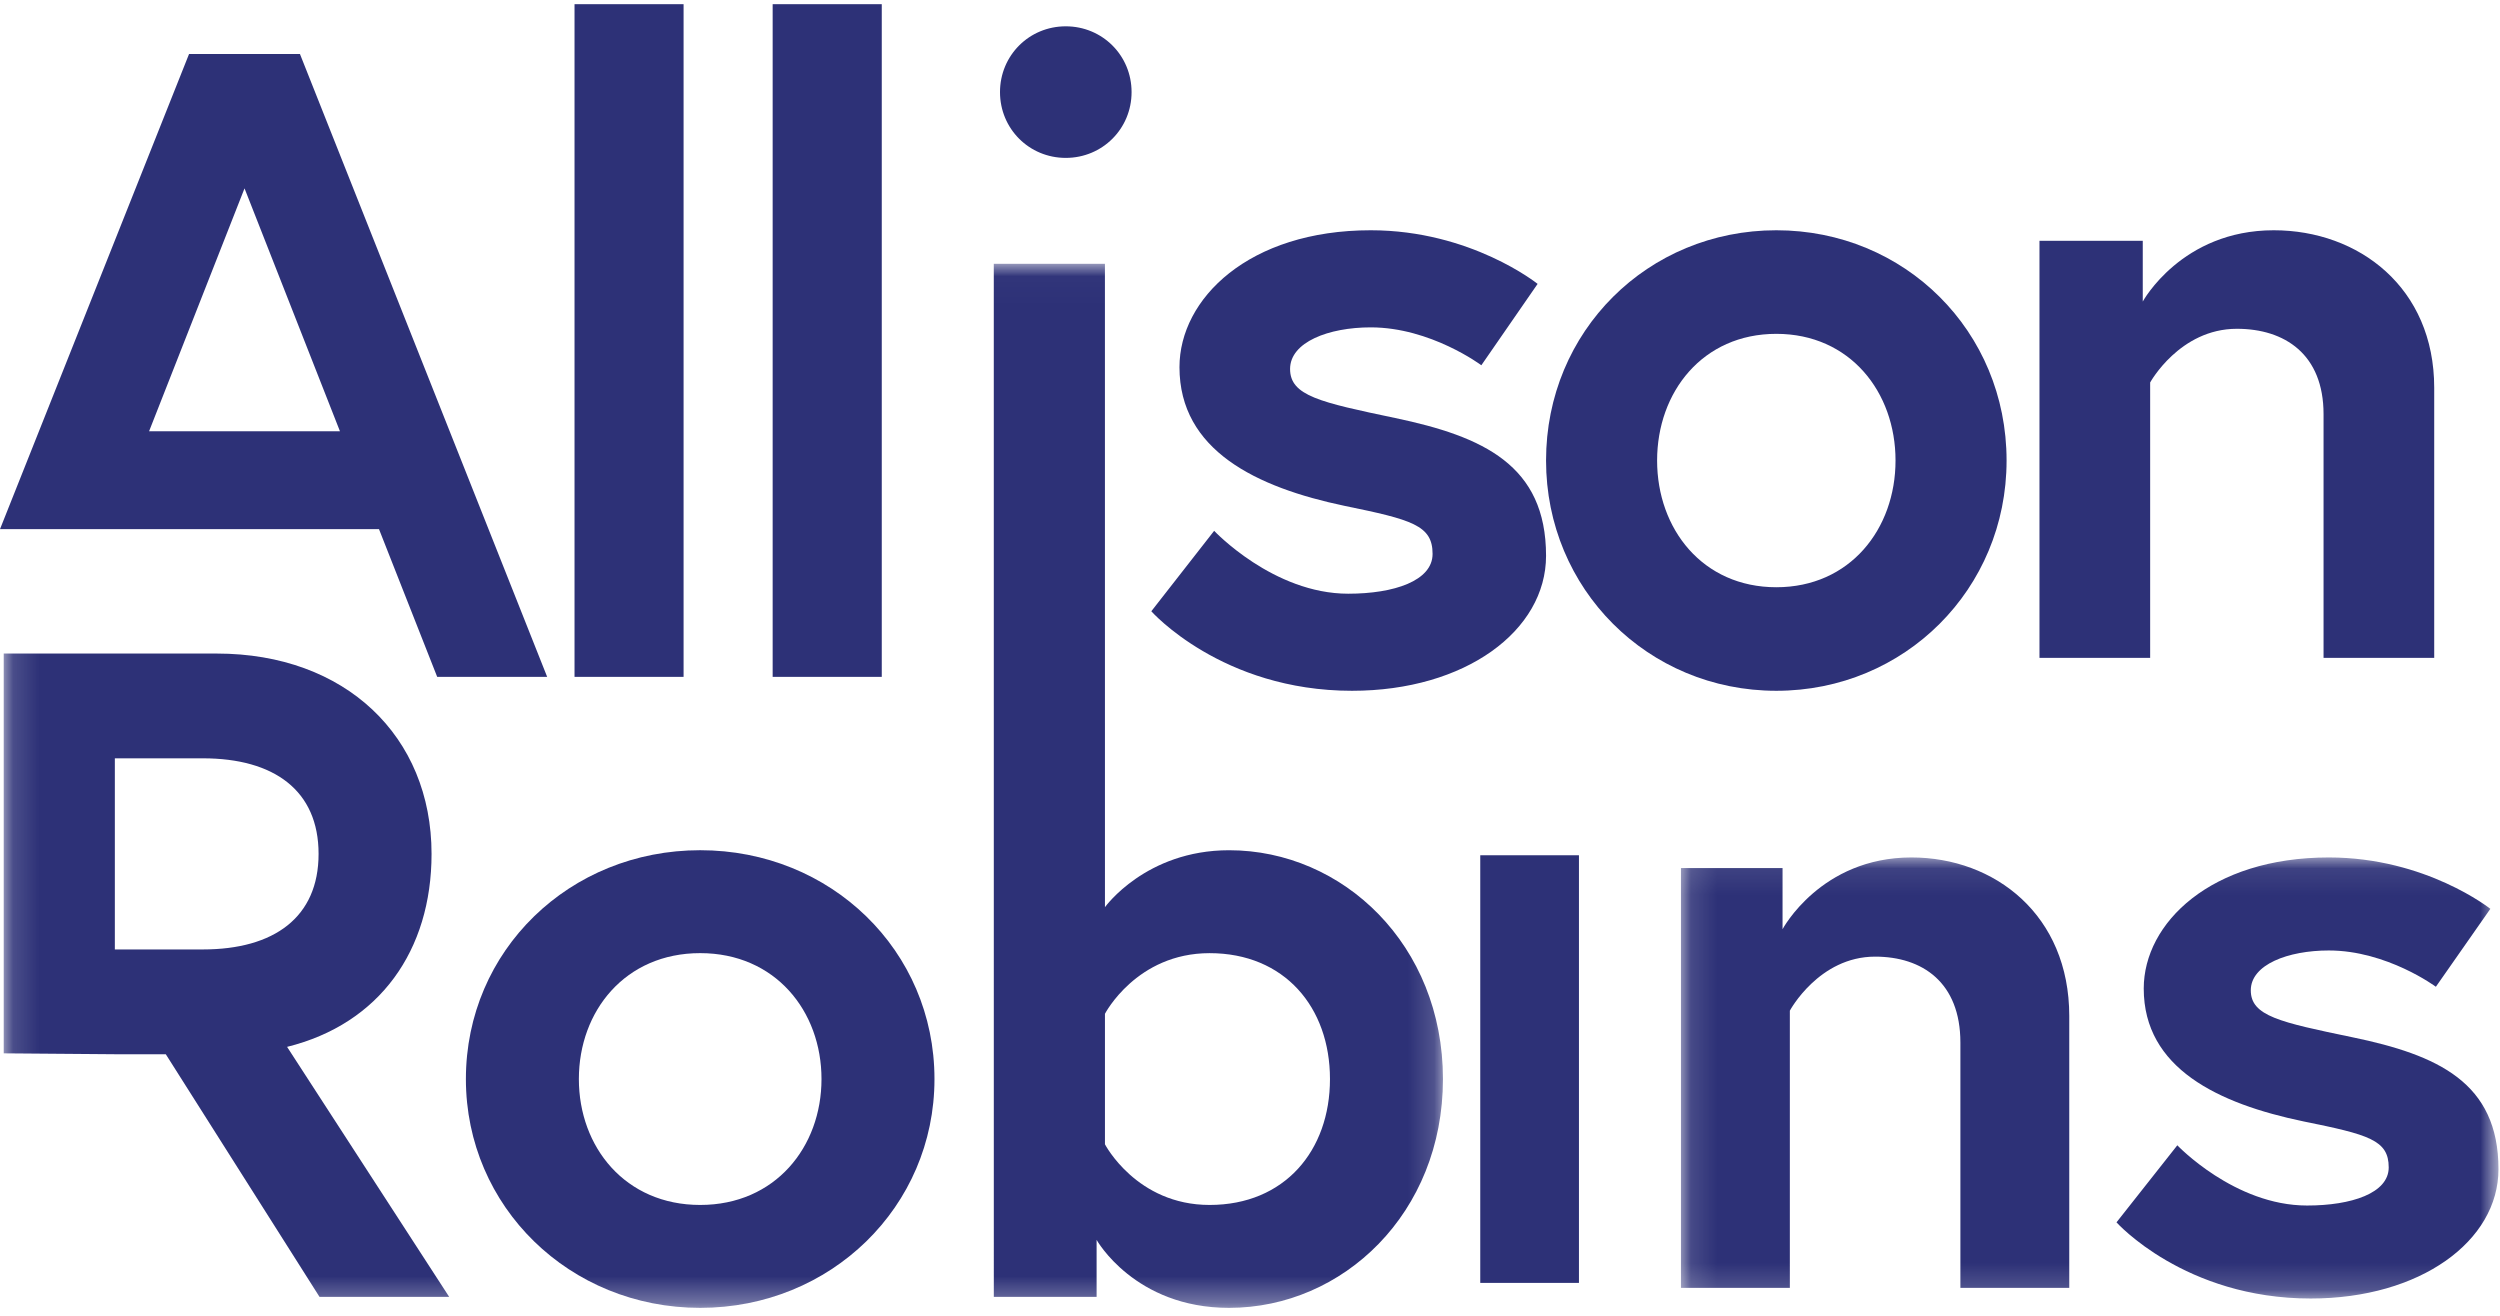 <?xml version="1.0" encoding="UTF-8"?>
<svg width="95px" height="50px" viewBox="0 0 95 50" version="1.1" xmlns="http://www.w3.org/2000/svg" xmlns:xlink="http://www.w3.org/1999/xlink">
    <!-- Generator: Sketch 52.6 (67491) - http://www.bohemiancoding.com/sketch -->
    <title>Group 4</title>
    <desc>Created with Sketch.</desc>
    <defs>
        <polygon id="path-1" points="0.141 0.024 54.832 0.024 54.832 39.684 0.141 39.684"></polygon>
        <polygon id="path-3" points="0.126 0.083 31.192 0.083 31.192 16.829 0.126 16.829"></polygon>
    </defs>
    <g id="Web-Designs" stroke="none" stroke-width="1" fill="none" fill-rule="evenodd">
        <g id="Allison---Wireframes---Home-Copy-3" transform="translate(-130, -59)">
            <g id="Group-4" transform="translate(130, 59)">
                <g id="AllisonRobins_Logo_White-(1)">
                    <g id="Group-5" fill="#2D3177">
                        <path d="M7.184,2.052 L0,20.108 L14.402,20.108 L16.613,25.72 L20.792,25.72 L11.398,2.052 L7.184,2.052 Z M9.292,7.158 L12.918,16.388 L5.665,16.388 L9.292,7.158 Z" id="Fill-1"></path>
                        <polygon id="Fill-3" points="21.832 25.721 25.976 25.721 25.976 0.159 21.832 0.159"></polygon>
                        <polygon id="Fill-4" points="29.361 25.721 33.507 25.721 33.507 0.159 29.361 0.159"></polygon>
                    </g>
                    <path d="M40.499,1 C41.892,1 43,2.108 43,3.5 C43,4.892 41.892,6 40.499,6 C39.107,6 38,4.892 38,3.5 C38,2.108 39.107,1 40.499,1" id="Fill-6" fill="#2D3177"></path>
                    <path d="M46.138,20.171 C46.138,20.171 48.383,22.561 51.232,22.561 C52.978,22.561 54.438,22.069 54.438,21.049 C54.438,19.96 53.655,19.749 51.091,19.222 C47.741,18.519 44.82,17.114 44.82,13.951 C44.82,11.351 47.455,8.75 52.088,8.75 C55.899,8.75 58.429,10.788 58.429,10.788 L56.291,13.88 C56.291,13.88 54.367,12.44 52.088,12.44 C50.484,12.44 49.023,13.002 49.023,14.021 C49.023,15.04 50.164,15.286 53.014,15.884 C56.363,16.587 58.75,17.676 58.75,21.12 C58.75,23.965 55.686,26.25 51.375,26.25 C46.423,26.25 43.75,23.228 43.75,23.228 L46.138,20.171" id="Fill-7" fill="#2D3177"></path>
                    <path d="M76.25,17.5 C76.25,22.385 72.377,26.25 67.5,26.25 C62.623,26.25 58.75,22.385 58.75,17.5 C58.75,12.58 62.623,8.75 67.5,8.75 C72.377,8.75 76.25,12.58 76.25,17.5 M72.03,17.5 C72.03,14.899 70.301,12.686 67.5,12.686 C64.699,12.686 62.97,14.899 62.97,17.5 C62.97,20.1 64.699,22.315 67.5,22.315 C70.301,22.315 72.03,20.1 72.03,17.5" id="Fill-8" fill="#2D3177"></path>
                    <path d="M92.5,14.735 L92.5,25 L88.295,25 L88.295,15.738 C88.295,13.464 86.822,12.494 85,12.494 C82.827,12.494 81.706,14.534 81.706,14.534 L81.706,25 L77.5,25 L77.5,9.151 L81.425,9.151 L81.425,11.459 C81.425,11.459 82.897,8.75 86.403,8.75 C89.627,8.75 92.5,10.923 92.5,14.735" id="Fill-9" fill="#2D3177"></path>
                    <g id="Group-14" transform="translate(0, 10)">
                        <mask id="mask-2" fill="white">
                            <use xlink:href="#path-1"></use>
                        </mask>
                        <g id="Clip-11"></g>
                        <path d="M0.141,14.835 L8.235,14.835 C13.126,14.835 16.399,17.978 16.399,22.448 C16.399,26.114 14.428,28.908 10.909,29.781 L17.068,39.28 L12.141,39.28 L6.3,30.061 L4.364,30.061 L0.141,30.027 L0.141,14.835 Z M12.106,22.448 C12.106,20.039 10.417,18.816 7.708,18.816 L4.364,18.816 L4.364,26.079 L7.708,26.079 C10.417,26.079 12.106,24.857 12.106,22.448 Z" id="Fill-10" fill="#2D3177" mask="url(#mask-2)"></path>
                        <path d="M35.51,31.004 C35.51,35.858 31.568,39.699 26.607,39.699 C21.645,39.699 17.704,35.858 17.704,31.004 C17.704,26.115 21.645,22.308 26.607,22.308 C31.568,22.308 35.51,26.115 35.51,31.004 M31.217,31.004 C31.217,28.419 29.458,26.219 26.607,26.219 C23.757,26.219 21.997,28.419 21.997,31.004 C21.997,33.587 23.757,35.788 26.607,35.788 C29.458,35.788 31.217,33.587 31.217,31.004" id="Fill-12" fill="#2D3177" mask="url(#mask-2)"></path>
                        <path d="M37.764,0.024 L41.987,0.024 L41.988,24.473 C41.988,24.473 43.537,22.309 46.704,22.309 C51.032,22.309 54.832,25.906 54.832,31.004 C54.832,36.103 51.032,39.699 46.704,39.699 C43.114,39.699 41.671,37.115 41.671,37.115 L41.671,39.28 L37.765,39.28 L37.764,0.024 Z M41.988,33.483 C41.988,33.483 43.185,35.788 45.964,35.788 C48.815,35.788 50.539,33.727 50.539,31.004 C50.539,28.28 48.815,26.22 45.964,26.22 C43.185,26.22 41.988,28.524 41.988,28.524 L41.988,33.483 Z" id="Fill-13" fill="#2D3177" mask="url(#mask-2)"></path>
                    </g>
                    <polygon id="Fill-15" fill="#2D3177" points="56.25 48.75 60 48.75 60 32.5 56.25 32.5"></polygon>
                    <g id="Group-19" transform="translate(63.75, 32.5)">
                        <mask id="mask-4" fill="white">
                            <use xlink:href="#path-3"></use>
                        </mask>
                        <g id="Clip-17"></g>
                        <path d="M14.882,6.108 L14.882,16.44 L10.745,16.44 L10.745,7.118 C10.745,4.829 9.297,3.852 7.504,3.852 C5.367,3.852 4.264,5.906 4.264,5.906 L4.264,16.44 L0.126,16.44 L0.126,0.487 L3.987,0.487 L3.987,2.81 C3.987,2.81 5.435,0.083 8.884,0.083 C12.055,0.083 14.882,2.271 14.882,6.108" id="Fill-16" fill="#2D3177" mask="url(#mask-4)"></path>
                        <path d="M18.988,11.021 C18.988,11.021 21.16,13.31 23.918,13.31 C25.608,13.31 27.021,12.839 27.021,11.863 C27.021,10.819 26.262,10.617 23.78,10.113 C20.54,9.439 17.712,8.094 17.712,5.064 C17.712,2.574 20.263,0.083 24.746,0.083 C28.434,0.083 30.883,2.036 30.883,2.036 L28.813,4.997 C28.813,4.997 26.952,3.618 24.746,3.618 C23.194,3.618 21.78,4.155 21.78,5.132 C21.78,6.108 22.883,6.343 25.642,6.916 C28.883,7.589 31.192,8.632 31.192,11.93 C31.192,14.656 28.227,16.844 24.056,16.844 C19.263,16.844 16.677,13.949 16.677,13.949 L18.988,11.021" id="Fill-18" fill="#2D3177" mask="url(#mask-4)"></path>
                    </g>
                </g>
            </g>
        </g>
    </g>
</svg>